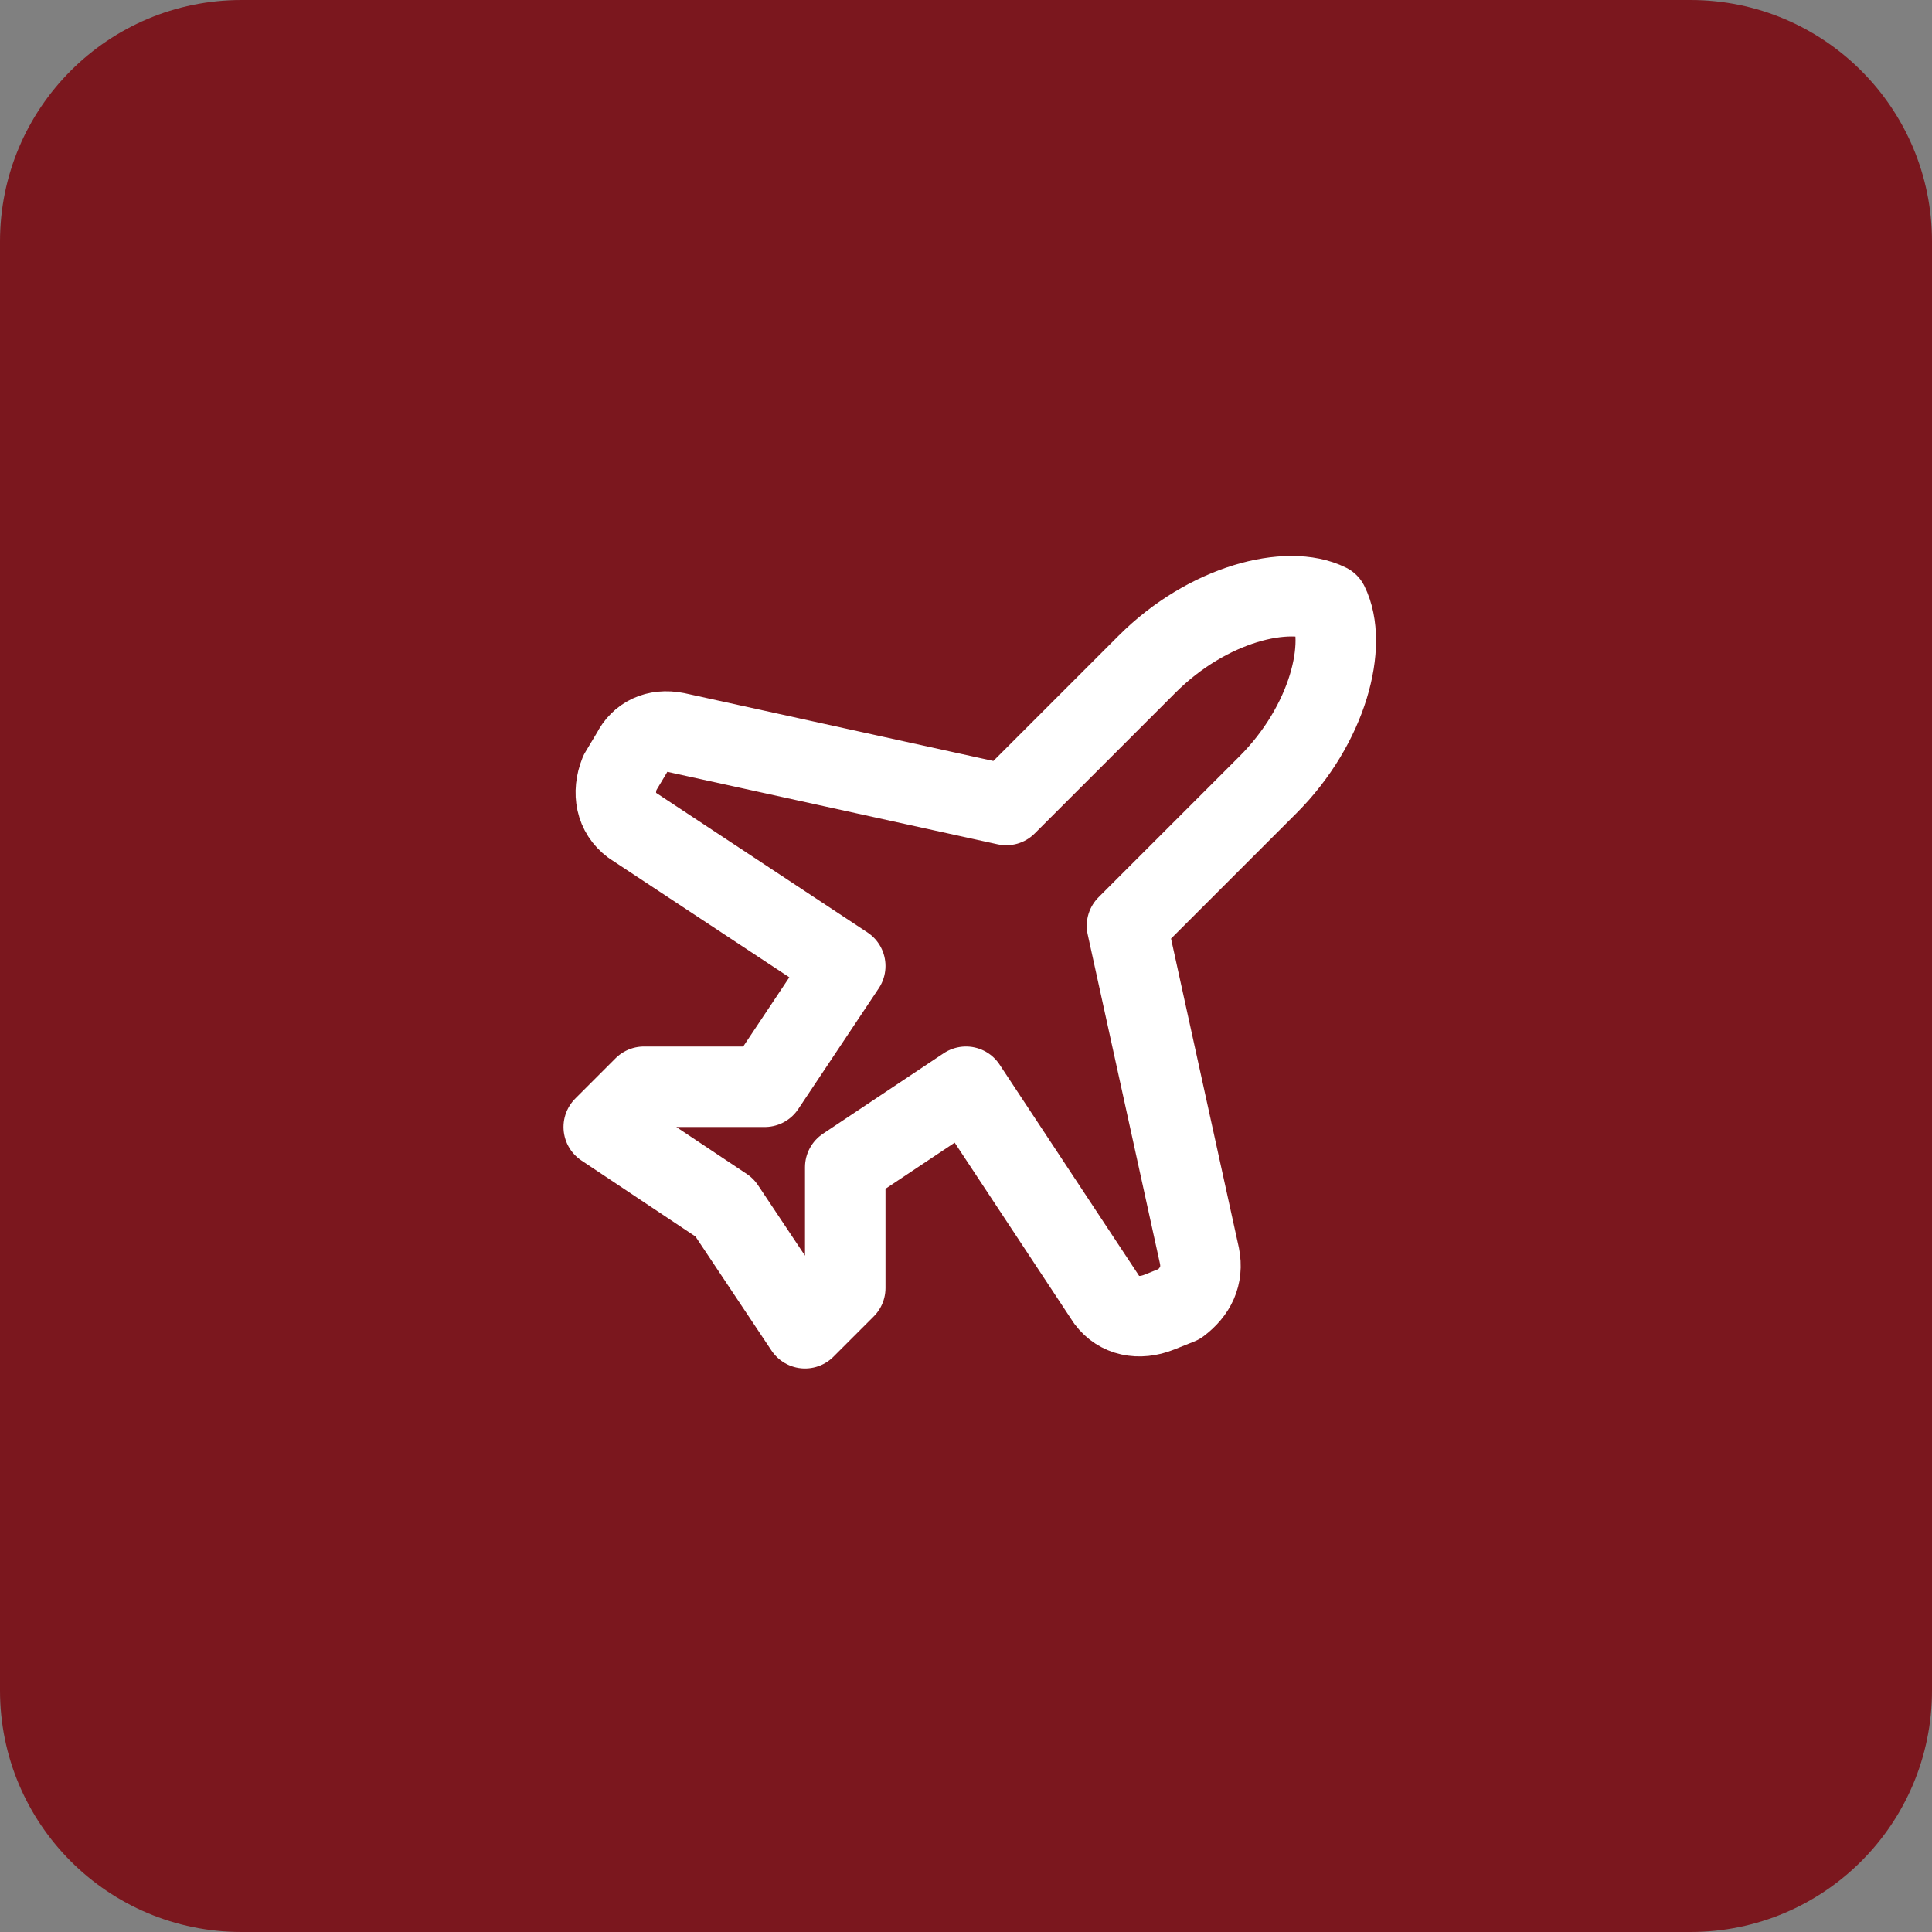 <svg width="48" height="48" viewBox="0 0 48 48" fill="none" xmlns="http://www.w3.org/2000/svg">
<rect x="0" y="0" width="48" height="48" fill="#808080" stroke="none"/>
<path d="M0 6C0 2.686 2.686 0 6 0H42C45.314 0 48 2.686 48 6V42C48 45.314 45.314 48 42 48H6C2.686 48 0 45.314 0 42V6Z" fill="#7B171E"/>
<path d="M29.8 31.2L28 23L31.5 19.5C33 18 33.5 16 33 15C32 14.5 30 15 28.5 16.5L25 20L16.8 18.2C16.3 18.1 15.9 18.3 15.7 18.7L15.4 19.2C15.2 19.7 15.3 20.2 15.7 20.5L21 24L19 27H16L15 28L18 30L20 33L21 32V29L24 27L27.5 32.3C27.8 32.7 28.3 32.8 28.8 32.6L29.3 32.4C29.7 32.1 29.9 31.7 29.8 31.2Z" stroke="white" stroke-width="2" stroke-linecap="round" stroke-linejoin="round"/>
</svg>
